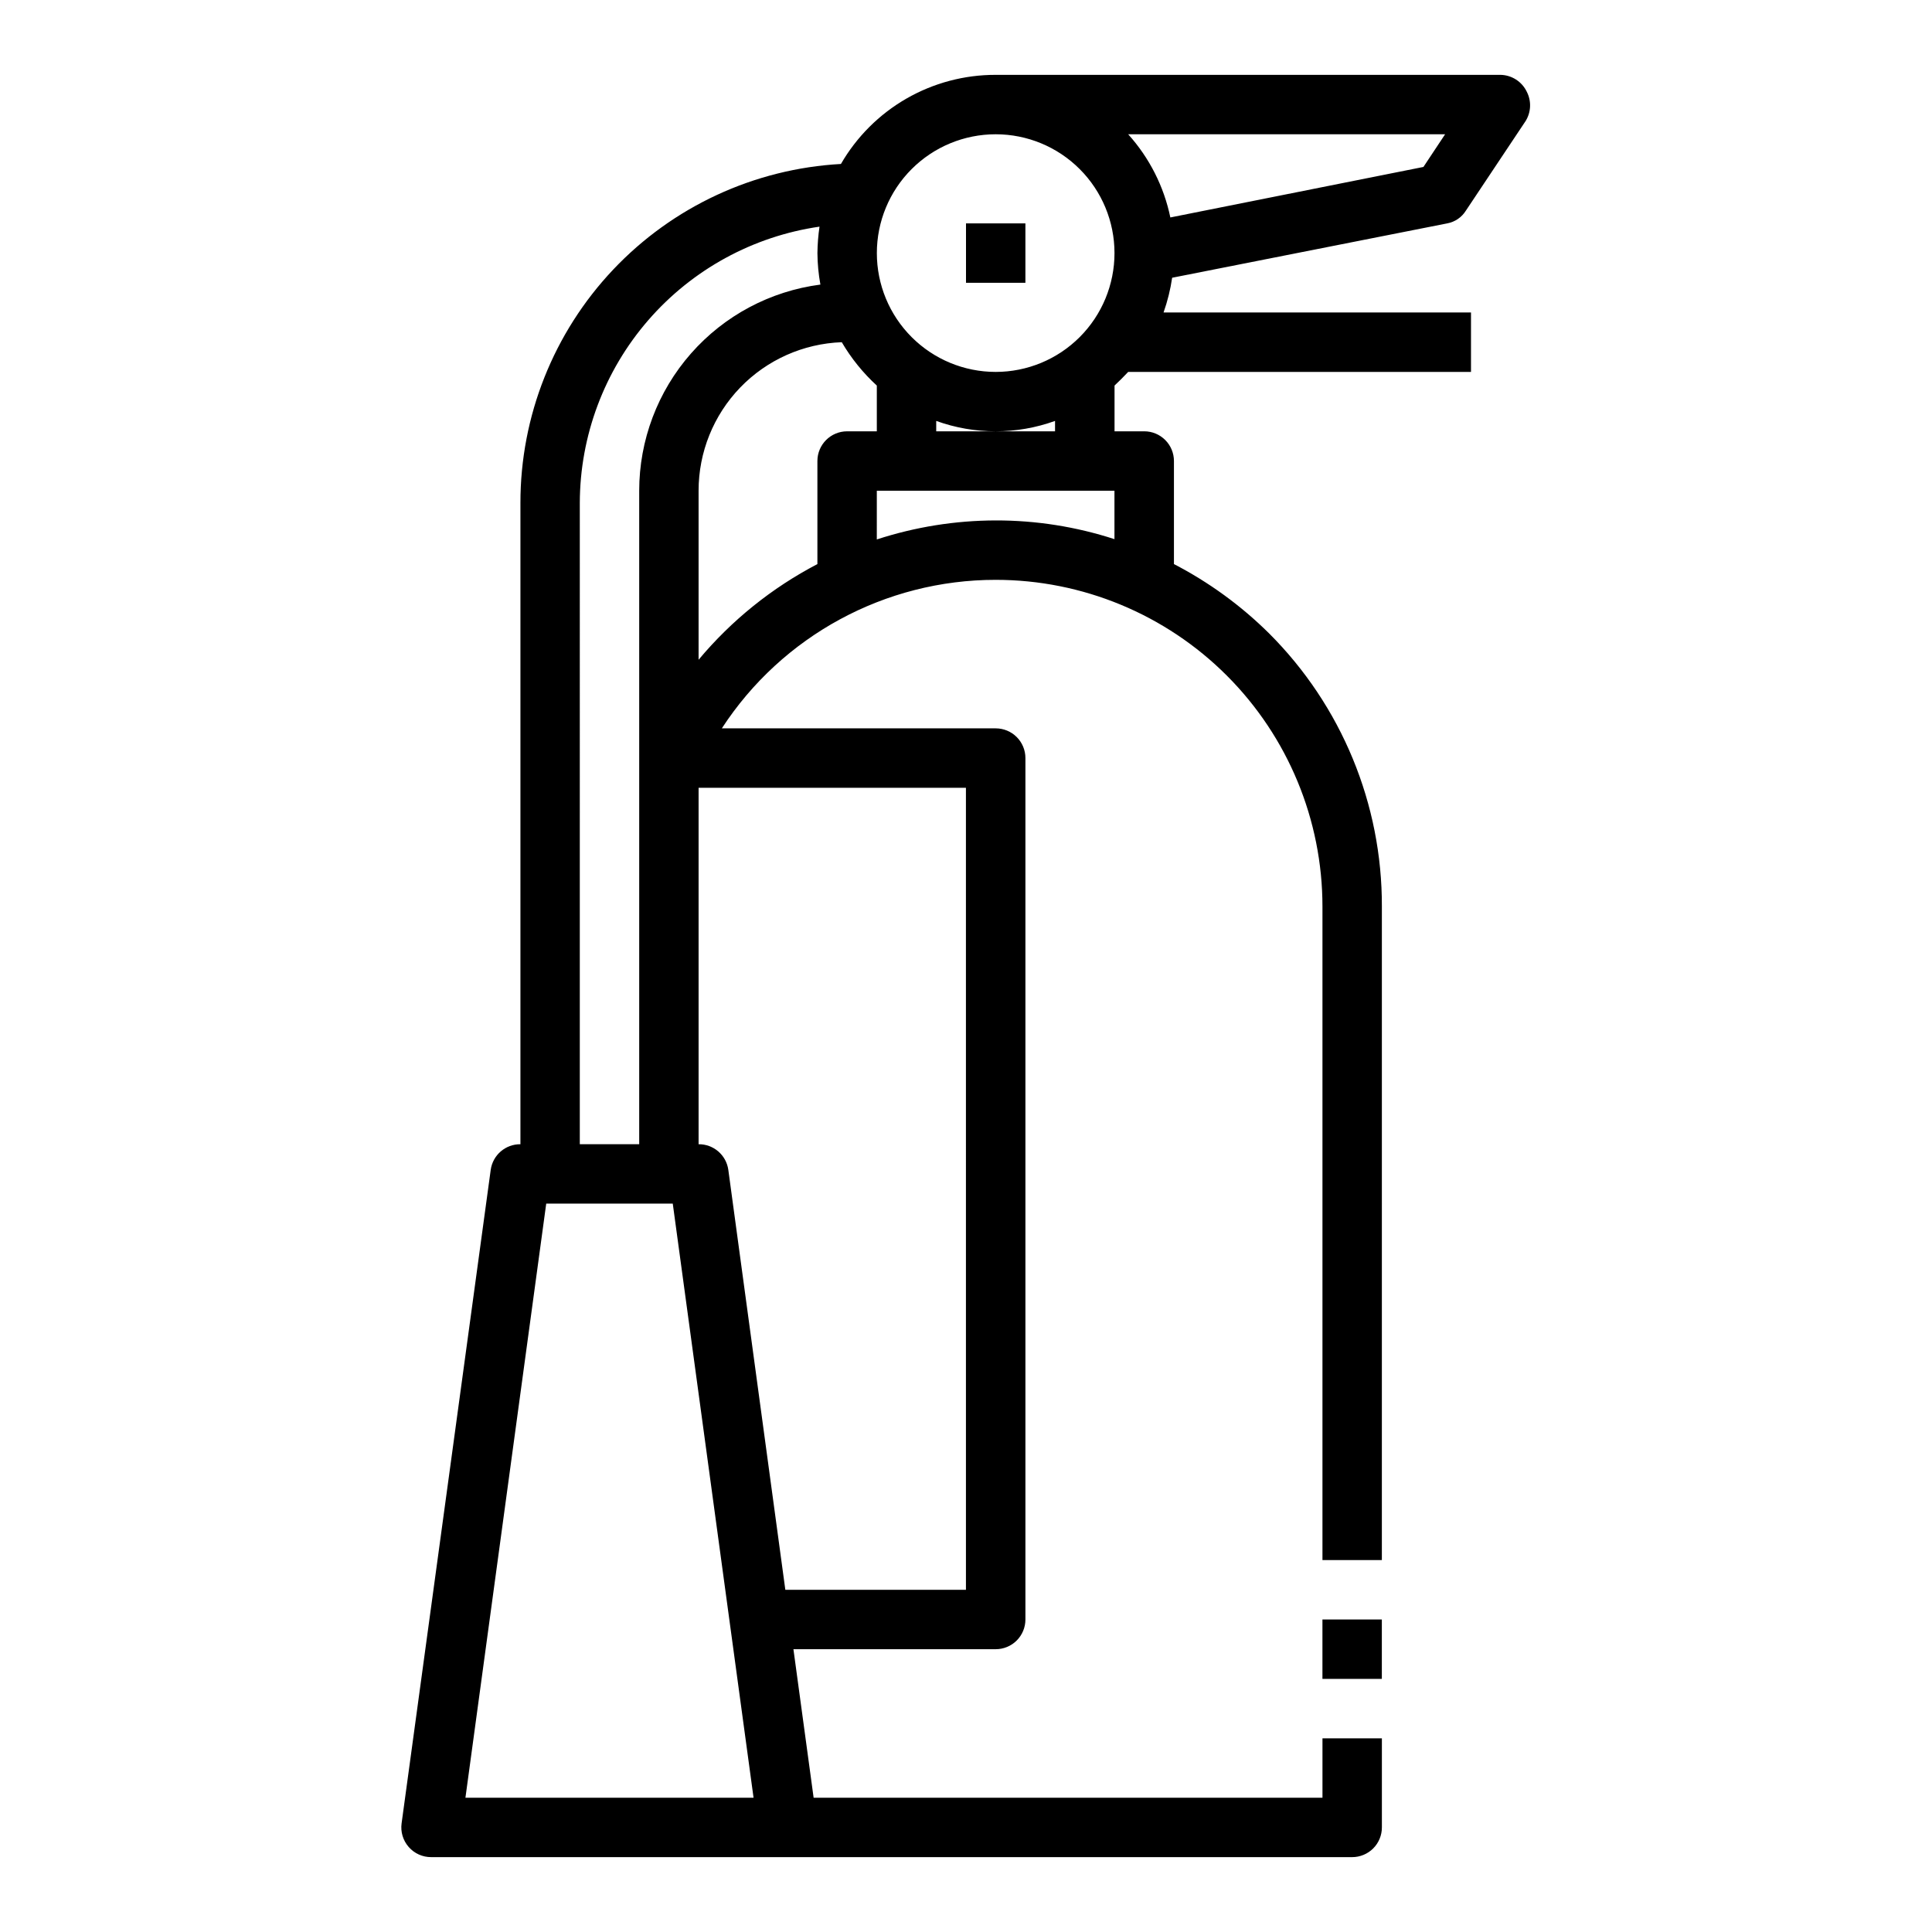 <?xml version="1.0" encoding="UTF-8"?>
<!-- Uploaded to: SVG Find, www.svgrepo.com, Generator: SVG Find Mixer Tools -->
<svg fill="#000000" width="800px" height="800px" version="1.1" viewBox="144 144 512 512" xmlns="http://www.w3.org/2000/svg">
 <g>
  <path d="m527.52 203.2c2.059-0.379 3.859-1.609 4.961-3.387l15.742-23.617h0.004c1.527-2.363 1.68-5.363 0.391-7.871-1.277-2.684-3.957-4.418-6.926-4.488h-133.82c-8.309-0.016-16.477 2.156-23.68 6.301-7.199 4.148-13.18 10.121-17.336 17.316-22.957 1.27-44.559 11.285-60.355 27.992-15.801 16.707-24.598 38.836-24.582 61.828v169.96c-3.949-0.039-7.32 2.859-7.871 6.769l-23.617 173.18c-0.32 2.277 0.371 4.574 1.891 6.301 1.508 1.719 3.691 2.695 5.981 2.676h244.04c2.086 0 4.09-0.832 5.566-2.305 1.477-1.477 2.305-3.481 2.305-5.566v-23.617h-15.746v15.742h-134.85l-5.352-39.359h53.609c2.086 0 4.09-0.828 5.566-2.305s2.305-3.481 2.305-5.566v-228.29c0-2.09-0.828-4.09-2.305-5.566s-3.481-2.305-5.566-2.305h-72.582c15.98-24.555 43.289-39.363 72.582-39.359 22.965 0 44.988 9.121 61.23 25.359 16.238 16.242 25.359 38.266 25.359 61.23v173.18h15.742l0.004-173.18c0.082-27.164-10.684-53.234-29.914-72.422-7.422-7.352-15.914-13.535-25.191-18.344v-27.312c0-2.09-0.828-4.09-2.305-5.566s-3.477-2.309-5.566-2.309h-7.871v-12.121c1.258-1.18 2.441-2.363 3.621-3.621h90.844v-15.746h-81.477c1.055-2.988 1.82-6.074 2.281-9.207zm-6.297-14.957-67.07 13.383c-1.703-8.211-5.559-15.816-11.176-22.043h83.992zm-113.36-8.66c8.352 0 16.359 3.316 22.266 9.223s9.223 13.914 9.223 22.266c0 8.352-3.316 16.359-9.223 22.266s-13.914 9.223-22.266 9.223c-8.352 0-16.359-3.316-22.266-9.223s-9.223-13.914-9.223-22.266c0-8.352 3.316-16.359 9.223-22.266s13.914-9.223 22.266-9.223zm-110.21 97.691c0.043-17.793 6.481-34.98 18.145-48.422 11.664-13.438 27.77-22.238 45.379-24.789-0.34 2.32-0.523 4.664-0.551 7.008 0.023 2.797 0.285 5.59 0.789 8.344-13.273 1.723-25.469 8.215-34.305 18.27-8.836 10.051-13.711 22.977-13.715 36.363v173.18h-15.742zm-30.309 343.14 21.41-157.44h33.535l21.41 157.44zm132.64-55.102h-47.863l-15.113-111.31c-0.555-3.91-3.922-6.809-7.875-6.769v-94.465h70.848zm-70.852-246.47v-44.793c-0.004-10.199 3.945-20 11.023-27.344 7.078-7.34 16.73-11.648 26.922-12.016 2.504 4.273 5.637 8.145 9.289 11.492v12.121h-7.871c-4.348 0-7.875 3.527-7.875 7.875v27.316-0.004c-12.062 6.293-22.762 14.91-31.488 25.352zm47.23-31.883 0.004-12.91h62.977v12.832c-10.168-3.305-20.797-4.981-31.488-4.961-10.695 0.023-21.32 1.723-31.488 5.039zm47.234-28.656h-31.488v-2.754c10.176 3.672 21.316 3.672 31.488 0z"/>
  <path d="m400 203.2h15.742v15.742h-15.742z"/>
  <path d="m494.46 573.18h15.742v15.742h-15.742z"/>
 </g>
</svg>